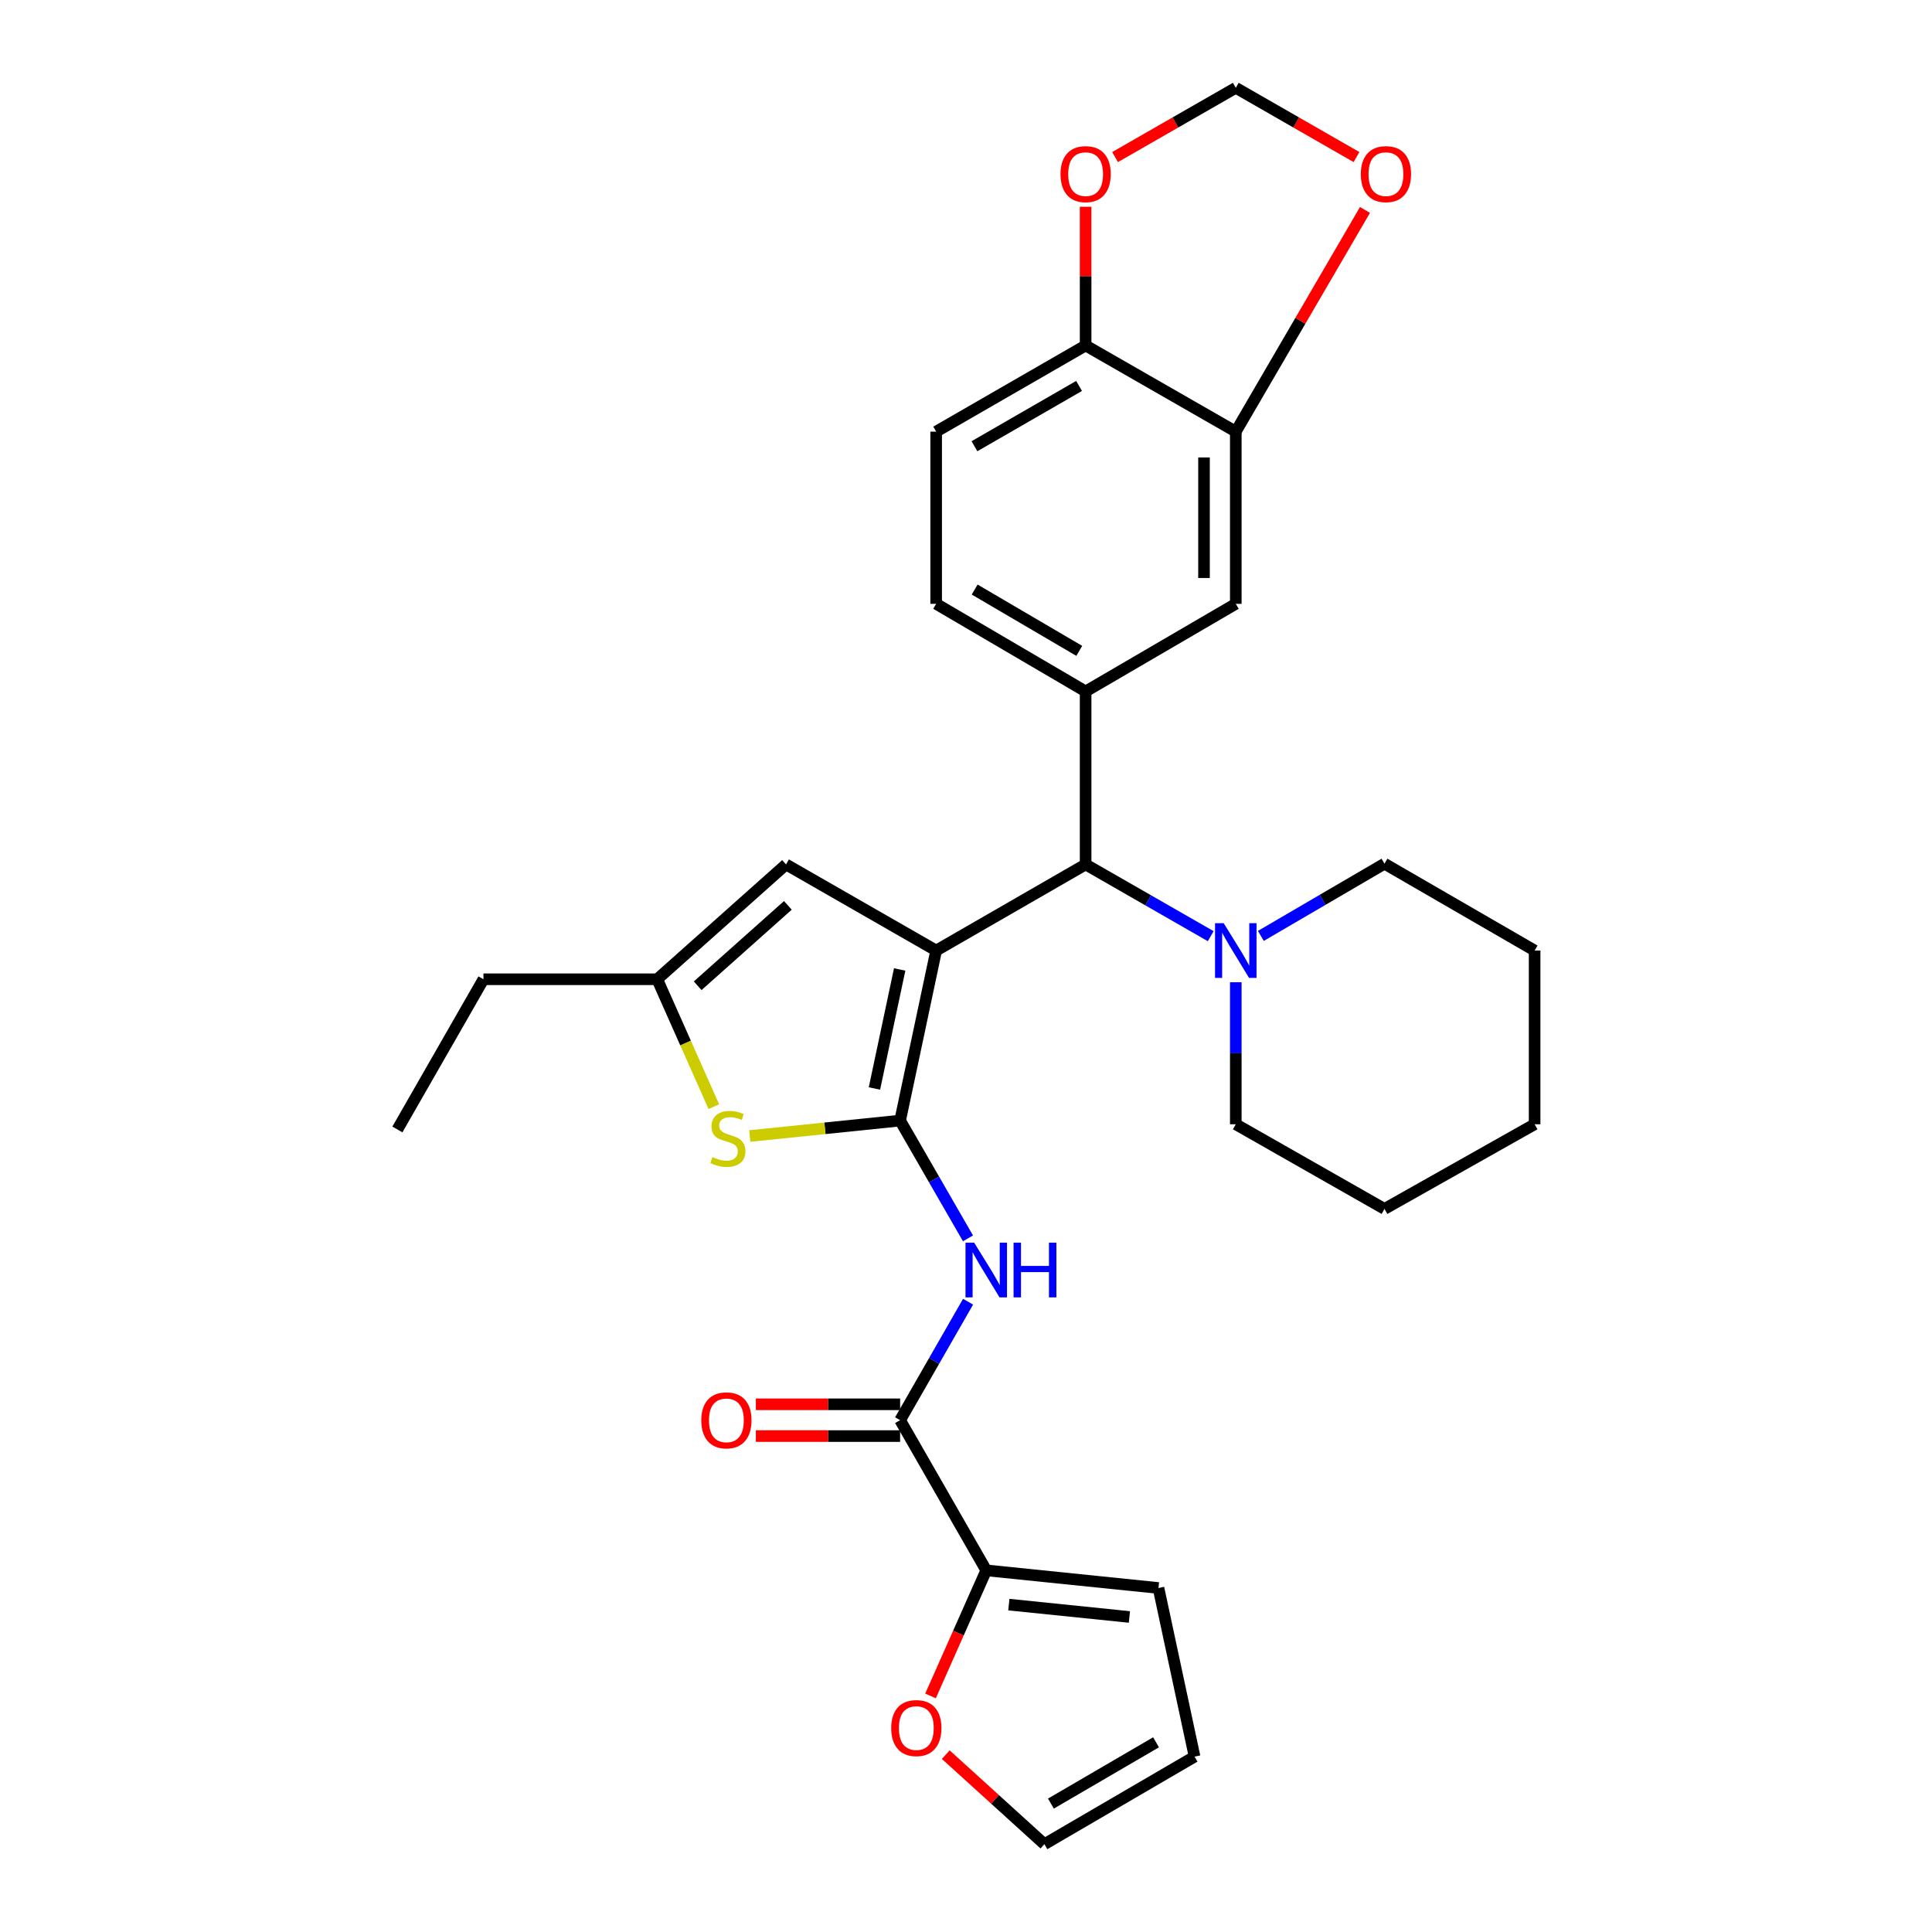 <?xml version='1.0' encoding='iso-8859-1'?>
<svg version='1.1' baseProfile='full'
              xmlns='http://www.w3.org/2000/svg'
                      xmlns:rdkit='http://www.rdkit.org/xml'
                      xmlns:xlink='http://www.w3.org/1999/xlink'
                  xml:space='preserve'
width='1000px' height='1000px' viewBox='0 0 1000 1000'>
<!-- END OF HEADER -->
<rect style='opacity:1.0;fill:#FFFFFF;stroke:none' width='1000' height='1000' x='0' y='0'> </rect>
<path class='bond-0' d='M 484.557,492.005 L 465.898,580.01' style='fill:none;fill-rule:evenodd;stroke:#000000;stroke-width:6px;stroke-linecap:butt;stroke-linejoin:miter;stroke-opacity:1' />
<path class='bond-0' d='M 465.668,501.794 L 452.607,563.397' style='fill:none;fill-rule:evenodd;stroke:#000000;stroke-width:6px;stroke-linecap:butt;stroke-linejoin:miter;stroke-opacity:1' />
<path class='bond-3' d='M 484.557,492.005 L 561.917,447.431' style='fill:none;fill-rule:evenodd;stroke:#000000;stroke-width:6px;stroke-linecap:butt;stroke-linejoin:miter;stroke-opacity:1' />
<path class='bond-4' d='M 484.557,492.005 L 406.85,447.431' style='fill:none;fill-rule:evenodd;stroke:#000000;stroke-width:6px;stroke-linecap:butt;stroke-linejoin:miter;stroke-opacity:1' />
<path class='bond-1' d='M 465.898,580.01 L 483.466,610.489' style='fill:none;fill-rule:evenodd;stroke:#000000;stroke-width:6px;stroke-linecap:butt;stroke-linejoin:miter;stroke-opacity:1' />
<path class='bond-1' d='M 483.466,610.489 L 501.033,640.968' style='fill:none;fill-rule:evenodd;stroke:#0000FF;stroke-width:6px;stroke-linecap:butt;stroke-linejoin:miter;stroke-opacity:1' />
<path class='bond-2' d='M 465.898,580.01 L 426.985,584.006' style='fill:none;fill-rule:evenodd;stroke:#000000;stroke-width:6px;stroke-linecap:butt;stroke-linejoin:miter;stroke-opacity:1' />
<path class='bond-2' d='M 426.985,584.006 L 388.071,588.003' style='fill:none;fill-rule:evenodd;stroke:#CCCC00;stroke-width:6px;stroke-linecap:butt;stroke-linejoin:miter;stroke-opacity:1' />
<path class='bond-5' d='M 501.074,673.76 L 483.486,704.423' style='fill:none;fill-rule:evenodd;stroke:#0000FF;stroke-width:6px;stroke-linecap:butt;stroke-linejoin:miter;stroke-opacity:1' />
<path class='bond-5' d='M 483.486,704.423 L 465.898,735.085' style='fill:none;fill-rule:evenodd;stroke:#000000;stroke-width:6px;stroke-linecap:butt;stroke-linejoin:miter;stroke-opacity:1' />
<path class='bond-30' d='M 369.475,572.794 L 354.824,539.828' style='fill:none;fill-rule:evenodd;stroke:#CCCC00;stroke-width:6px;stroke-linecap:butt;stroke-linejoin:miter;stroke-opacity:1' />
<path class='bond-30' d='M 354.824,539.828 L 340.173,506.862' style='fill:none;fill-rule:evenodd;stroke:#000000;stroke-width:6px;stroke-linecap:butt;stroke-linejoin:miter;stroke-opacity:1' />
<path class='bond-6' d='M 561.917,447.431 L 561.917,357.881' style='fill:none;fill-rule:evenodd;stroke:#000000;stroke-width:6px;stroke-linecap:butt;stroke-linejoin:miter;stroke-opacity:1' />
<path class='bond-9' d='M 561.917,447.431 L 594.29,465.996' style='fill:none;fill-rule:evenodd;stroke:#000000;stroke-width:6px;stroke-linecap:butt;stroke-linejoin:miter;stroke-opacity:1' />
<path class='bond-9' d='M 594.29,465.996 L 626.662,484.561' style='fill:none;fill-rule:evenodd;stroke:#0000FF;stroke-width:6px;stroke-linecap:butt;stroke-linejoin:miter;stroke-opacity:1' />
<path class='bond-7' d='M 406.85,447.431 L 340.173,506.862' style='fill:none;fill-rule:evenodd;stroke:#000000;stroke-width:6px;stroke-linecap:butt;stroke-linejoin:miter;stroke-opacity:1' />
<path class='bond-7' d='M 407.793,468.624 L 361.118,510.226' style='fill:none;fill-rule:evenodd;stroke:#000000;stroke-width:6px;stroke-linecap:butt;stroke-linejoin:miter;stroke-opacity:1' />
<path class='bond-8' d='M 465.898,735.085 L 510.481,812.811' style='fill:none;fill-rule:evenodd;stroke:#000000;stroke-width:6px;stroke-linecap:butt;stroke-linejoin:miter;stroke-opacity:1' />
<path class='bond-18' d='M 465.898,726.862 L 428.565,726.862' style='fill:none;fill-rule:evenodd;stroke:#000000;stroke-width:6px;stroke-linecap:butt;stroke-linejoin:miter;stroke-opacity:1' />
<path class='bond-18' d='M 428.565,726.862 L 391.231,726.862' style='fill:none;fill-rule:evenodd;stroke:#FF0000;stroke-width:6px;stroke-linecap:butt;stroke-linejoin:miter;stroke-opacity:1' />
<path class='bond-18' d='M 465.898,743.309 L 428.565,743.309' style='fill:none;fill-rule:evenodd;stroke:#000000;stroke-width:6px;stroke-linecap:butt;stroke-linejoin:miter;stroke-opacity:1' />
<path class='bond-18' d='M 428.565,743.309 L 391.231,743.309' style='fill:none;fill-rule:evenodd;stroke:#FF0000;stroke-width:6px;stroke-linecap:butt;stroke-linejoin:miter;stroke-opacity:1' />
<path class='bond-11' d='M 561.917,357.881 L 639.642,312.54' style='fill:none;fill-rule:evenodd;stroke:#000000;stroke-width:6px;stroke-linecap:butt;stroke-linejoin:miter;stroke-opacity:1' />
<path class='bond-17' d='M 561.917,357.881 L 484.557,312.54' style='fill:none;fill-rule:evenodd;stroke:#000000;stroke-width:6px;stroke-linecap:butt;stroke-linejoin:miter;stroke-opacity:1' />
<path class='bond-17' d='M 558.63,336.89 L 504.478,305.151' style='fill:none;fill-rule:evenodd;stroke:#000000;stroke-width:6px;stroke-linecap:butt;stroke-linejoin:miter;stroke-opacity:1' />
<path class='bond-25' d='M 340.173,506.862 L 250.239,506.862' style='fill:none;fill-rule:evenodd;stroke:#000000;stroke-width:6px;stroke-linecap:butt;stroke-linejoin:miter;stroke-opacity:1' />
<path class='bond-12' d='M 510.481,812.811 L 496.056,845.312' style='fill:none;fill-rule:evenodd;stroke:#000000;stroke-width:6px;stroke-linecap:butt;stroke-linejoin:miter;stroke-opacity:1' />
<path class='bond-12' d='M 496.056,845.312 L 481.632,877.814' style='fill:none;fill-rule:evenodd;stroke:#FF0000;stroke-width:6px;stroke-linecap:butt;stroke-linejoin:miter;stroke-opacity:1' />
<path class='bond-19' d='M 510.481,812.811 L 599.628,821.948' style='fill:none;fill-rule:evenodd;stroke:#000000;stroke-width:6px;stroke-linecap:butt;stroke-linejoin:miter;stroke-opacity:1' />
<path class='bond-19' d='M 522.176,830.543 L 584.579,836.94' style='fill:none;fill-rule:evenodd;stroke:#000000;stroke-width:6px;stroke-linecap:butt;stroke-linejoin:miter;stroke-opacity:1' />
<path class='bond-23' d='M 652.611,484.429 L 684.61,465.738' style='fill:none;fill-rule:evenodd;stroke:#0000FF;stroke-width:6px;stroke-linecap:butt;stroke-linejoin:miter;stroke-opacity:1' />
<path class='bond-23' d='M 684.61,465.738 L 716.609,447.047' style='fill:none;fill-rule:evenodd;stroke:#000000;stroke-width:6px;stroke-linecap:butt;stroke-linejoin:miter;stroke-opacity:1' />
<path class='bond-24' d='M 639.642,508.412 L 639.642,545.166' style='fill:none;fill-rule:evenodd;stroke:#0000FF;stroke-width:6px;stroke-linecap:butt;stroke-linejoin:miter;stroke-opacity:1' />
<path class='bond-24' d='M 639.642,545.166 L 639.642,581.919' style='fill:none;fill-rule:evenodd;stroke:#000000;stroke-width:6px;stroke-linecap:butt;stroke-linejoin:miter;stroke-opacity:1' />
<path class='bond-10' d='M 639.642,223.411 L 639.642,312.54' style='fill:none;fill-rule:evenodd;stroke:#000000;stroke-width:6px;stroke-linecap:butt;stroke-linejoin:miter;stroke-opacity:1' />
<path class='bond-10' d='M 623.194,236.78 L 623.194,299.171' style='fill:none;fill-rule:evenodd;stroke:#000000;stroke-width:6px;stroke-linecap:butt;stroke-linejoin:miter;stroke-opacity:1' />
<path class='bond-14' d='M 639.642,223.411 L 673.075,166.038' style='fill:none;fill-rule:evenodd;stroke:#000000;stroke-width:6px;stroke-linecap:butt;stroke-linejoin:miter;stroke-opacity:1' />
<path class='bond-14' d='M 673.075,166.038 L 706.508,108.665' style='fill:none;fill-rule:evenodd;stroke:#FF0000;stroke-width:6px;stroke-linecap:butt;stroke-linejoin:miter;stroke-opacity:1' />
<path class='bond-32' d='M 639.642,223.411 L 561.917,178.819' style='fill:none;fill-rule:evenodd;stroke:#000000;stroke-width:6px;stroke-linecap:butt;stroke-linejoin:miter;stroke-opacity:1' />
<path class='bond-20' d='M 489.525,908.198 L 515.053,931.372' style='fill:none;fill-rule:evenodd;stroke:#FF0000;stroke-width:6px;stroke-linecap:butt;stroke-linejoin:miter;stroke-opacity:1' />
<path class='bond-20' d='M 515.053,931.372 L 540.58,954.545' style='fill:none;fill-rule:evenodd;stroke:#000000;stroke-width:6px;stroke-linecap:butt;stroke-linejoin:miter;stroke-opacity:1' />
<path class='bond-13' d='M 561.917,178.819 L 484.557,223.411' style='fill:none;fill-rule:evenodd;stroke:#000000;stroke-width:6px;stroke-linecap:butt;stroke-linejoin:miter;stroke-opacity:1' />
<path class='bond-13' d='M 558.527,199.758 L 504.375,230.972' style='fill:none;fill-rule:evenodd;stroke:#000000;stroke-width:6px;stroke-linecap:butt;stroke-linejoin:miter;stroke-opacity:1' />
<path class='bond-15' d='M 561.917,178.819 L 561.917,142.923' style='fill:none;fill-rule:evenodd;stroke:#000000;stroke-width:6px;stroke-linecap:butt;stroke-linejoin:miter;stroke-opacity:1' />
<path class='bond-15' d='M 561.917,142.923 L 561.917,107.026' style='fill:none;fill-rule:evenodd;stroke:#FF0000;stroke-width:6px;stroke-linecap:butt;stroke-linejoin:miter;stroke-opacity:1' />
<path class='bond-16' d='M 702.118,81.302 L 670.88,63.378' style='fill:none;fill-rule:evenodd;stroke:#FF0000;stroke-width:6px;stroke-linecap:butt;stroke-linejoin:miter;stroke-opacity:1' />
<path class='bond-16' d='M 670.88,63.378 L 639.642,45.455' style='fill:none;fill-rule:evenodd;stroke:#000000;stroke-width:6px;stroke-linecap:butt;stroke-linejoin:miter;stroke-opacity:1' />
<path class='bond-33' d='M 577.157,81.303 L 608.4,63.379' style='fill:none;fill-rule:evenodd;stroke:#FF0000;stroke-width:6px;stroke-linecap:butt;stroke-linejoin:miter;stroke-opacity:1' />
<path class='bond-33' d='M 608.4,63.379 L 639.642,45.455' style='fill:none;fill-rule:evenodd;stroke:#000000;stroke-width:6px;stroke-linecap:butt;stroke-linejoin:miter;stroke-opacity:1' />
<path class='bond-22' d='M 484.557,312.54 L 484.557,223.411' style='fill:none;fill-rule:evenodd;stroke:#000000;stroke-width:6px;stroke-linecap:butt;stroke-linejoin:miter;stroke-opacity:1' />
<path class='bond-21' d='M 599.628,821.948 L 618.306,909.222' style='fill:none;fill-rule:evenodd;stroke:#000000;stroke-width:6px;stroke-linecap:butt;stroke-linejoin:miter;stroke-opacity:1' />
<path class='bond-34' d='M 540.58,954.545 L 618.306,909.222' style='fill:none;fill-rule:evenodd;stroke:#000000;stroke-width:6px;stroke-linecap:butt;stroke-linejoin:miter;stroke-opacity:1' />
<path class='bond-34' d='M 543.954,933.538 L 598.362,901.812' style='fill:none;fill-rule:evenodd;stroke:#000000;stroke-width:6px;stroke-linecap:butt;stroke-linejoin:miter;stroke-opacity:1' />
<path class='bond-28' d='M 716.609,447.047 L 794.316,492.005' style='fill:none;fill-rule:evenodd;stroke:#000000;stroke-width:6px;stroke-linecap:butt;stroke-linejoin:miter;stroke-opacity:1' />
<path class='bond-27' d='M 639.642,581.919 L 716.609,625.735' style='fill:none;fill-rule:evenodd;stroke:#000000;stroke-width:6px;stroke-linecap:butt;stroke-linejoin:miter;stroke-opacity:1' />
<path class='bond-26' d='M 250.239,506.862 L 205.684,584.606' style='fill:none;fill-rule:evenodd;stroke:#000000;stroke-width:6px;stroke-linecap:butt;stroke-linejoin:miter;stroke-opacity:1' />
<path class='bond-29' d='M 716.609,625.735 L 794.316,581.919' style='fill:none;fill-rule:evenodd;stroke:#000000;stroke-width:6px;stroke-linecap:butt;stroke-linejoin:miter;stroke-opacity:1' />
<path class='bond-31' d='M 794.316,492.005 L 794.316,581.919' style='fill:none;fill-rule:evenodd;stroke:#000000;stroke-width:6px;stroke-linecap:butt;stroke-linejoin:miter;stroke-opacity:1' />
<path  class='atom-2' d='M 504.221 643.2
L 513.501 658.2
Q 514.421 659.68, 515.901 662.36
Q 517.381 665.04, 517.461 665.2
L 517.461 643.2
L 521.221 643.2
L 521.221 671.52
L 517.341 671.52
L 507.381 655.12
Q 506.221 653.2, 504.981 651
Q 503.781 648.8, 503.421 648.12
L 503.421 671.52
L 499.741 671.52
L 499.741 643.2
L 504.221 643.2
' fill='#0000FF'/>
<path  class='atom-2' d='M 524.621 643.2
L 528.461 643.2
L 528.461 655.24
L 542.941 655.24
L 542.941 643.2
L 546.781 643.2
L 546.781 671.52
L 542.941 671.52
L 542.941 658.44
L 528.461 658.44
L 528.461 671.52
L 524.621 671.52
L 524.621 643.2
' fill='#0000FF'/>
<path  class='atom-3' d='M 368.751 598.886
Q 369.071 599.006, 370.391 599.566
Q 371.711 600.126, 373.151 600.486
Q 374.631 600.806, 376.071 600.806
Q 378.751 600.806, 380.311 599.526
Q 381.871 598.206, 381.871 595.926
Q 381.871 594.366, 381.071 593.406
Q 380.311 592.446, 379.111 591.926
Q 377.911 591.406, 375.911 590.806
Q 373.391 590.046, 371.871 589.326
Q 370.391 588.606, 369.311 587.086
Q 368.271 585.566, 368.271 583.006
Q 368.271 579.446, 370.671 577.246
Q 373.111 575.046, 377.911 575.046
Q 381.191 575.046, 384.911 576.606
L 383.991 579.686
Q 380.591 578.286, 378.031 578.286
Q 375.271 578.286, 373.751 579.446
Q 372.231 580.566, 372.271 582.526
Q 372.271 584.046, 373.031 584.966
Q 373.831 585.886, 374.951 586.406
Q 376.111 586.926, 378.031 587.526
Q 380.591 588.326, 382.111 589.126
Q 383.631 589.926, 384.711 591.566
Q 385.831 593.166, 385.831 595.926
Q 385.831 599.846, 383.191 601.966
Q 380.591 604.046, 376.231 604.046
Q 373.711 604.046, 371.791 603.486
Q 369.911 602.966, 367.671 602.046
L 368.751 598.886
' fill='#CCCC00'/>
<path  class='atom-10' d='M 633.382 477.845
L 642.662 492.845
Q 643.582 494.325, 645.062 497.005
Q 646.542 499.685, 646.622 499.845
L 646.622 477.845
L 650.382 477.845
L 650.382 506.165
L 646.502 506.165
L 636.542 489.765
Q 635.382 487.845, 634.142 485.645
Q 632.942 483.445, 632.582 482.765
L 632.582 506.165
L 628.902 506.165
L 628.902 477.845
L 633.382 477.845
' fill='#0000FF'/>
<path  class='atom-13' d='M 461.287 894.445
Q 461.287 887.645, 464.647 883.845
Q 468.007 880.045, 474.287 880.045
Q 480.567 880.045, 483.927 883.845
Q 487.287 887.645, 487.287 894.445
Q 487.287 901.325, 483.887 905.245
Q 480.487 909.125, 474.287 909.125
Q 468.047 909.125, 464.647 905.245
Q 461.287 901.365, 461.287 894.445
M 474.287 905.925
Q 478.607 905.925, 480.927 903.045
Q 483.287 900.125, 483.287 894.445
Q 483.287 888.885, 480.927 886.085
Q 478.607 883.245, 474.287 883.245
Q 469.967 883.245, 467.607 886.045
Q 465.287 888.845, 465.287 894.445
Q 465.287 900.165, 467.607 903.045
Q 469.967 905.925, 474.287 905.925
' fill='#FF0000'/>
<path  class='atom-15' d='M 704.358 90.126
Q 704.358 83.326, 707.718 79.526
Q 711.078 75.727, 717.358 75.727
Q 723.638 75.727, 726.998 79.526
Q 730.358 83.326, 730.358 90.126
Q 730.358 97.007, 726.958 100.926
Q 723.558 104.806, 717.358 104.806
Q 711.118 104.806, 707.718 100.926
Q 704.358 97.046, 704.358 90.126
M 717.358 101.606
Q 721.678 101.606, 723.998 98.727
Q 726.358 95.806, 726.358 90.126
Q 726.358 84.567, 723.998 81.766
Q 721.678 78.927, 717.358 78.927
Q 713.038 78.927, 710.678 81.727
Q 708.358 84.526, 708.358 90.126
Q 708.358 95.847, 710.678 98.727
Q 713.038 101.606, 717.358 101.606
' fill='#FF0000'/>
<path  class='atom-16' d='M 548.917 90.126
Q 548.917 83.326, 552.277 79.526
Q 555.637 75.727, 561.917 75.727
Q 568.197 75.727, 571.557 79.526
Q 574.917 83.326, 574.917 90.126
Q 574.917 97.007, 571.517 100.926
Q 568.117 104.806, 561.917 104.806
Q 555.677 104.806, 552.277 100.926
Q 548.917 97.046, 548.917 90.126
M 561.917 101.606
Q 566.237 101.606, 568.557 98.727
Q 570.917 95.806, 570.917 90.126
Q 570.917 84.567, 568.557 81.766
Q 566.237 78.927, 561.917 78.927
Q 557.597 78.927, 555.237 81.727
Q 552.917 84.526, 552.917 90.126
Q 552.917 95.847, 555.237 98.727
Q 557.597 101.606, 561.917 101.606
' fill='#FF0000'/>
<path  class='atom-19' d='M 362.983 735.165
Q 362.983 728.365, 366.343 724.565
Q 369.703 720.765, 375.983 720.765
Q 382.263 720.765, 385.623 724.565
Q 388.983 728.365, 388.983 735.165
Q 388.983 742.045, 385.583 745.965
Q 382.183 749.845, 375.983 749.845
Q 369.743 749.845, 366.343 745.965
Q 362.983 742.085, 362.983 735.165
M 375.983 746.645
Q 380.303 746.645, 382.623 743.765
Q 384.983 740.845, 384.983 735.165
Q 384.983 729.605, 382.623 726.805
Q 380.303 723.965, 375.983 723.965
Q 371.663 723.965, 369.303 726.765
Q 366.983 729.565, 366.983 735.165
Q 366.983 740.885, 369.303 743.765
Q 371.663 746.645, 375.983 746.645
' fill='#FF0000'/>
</svg>
